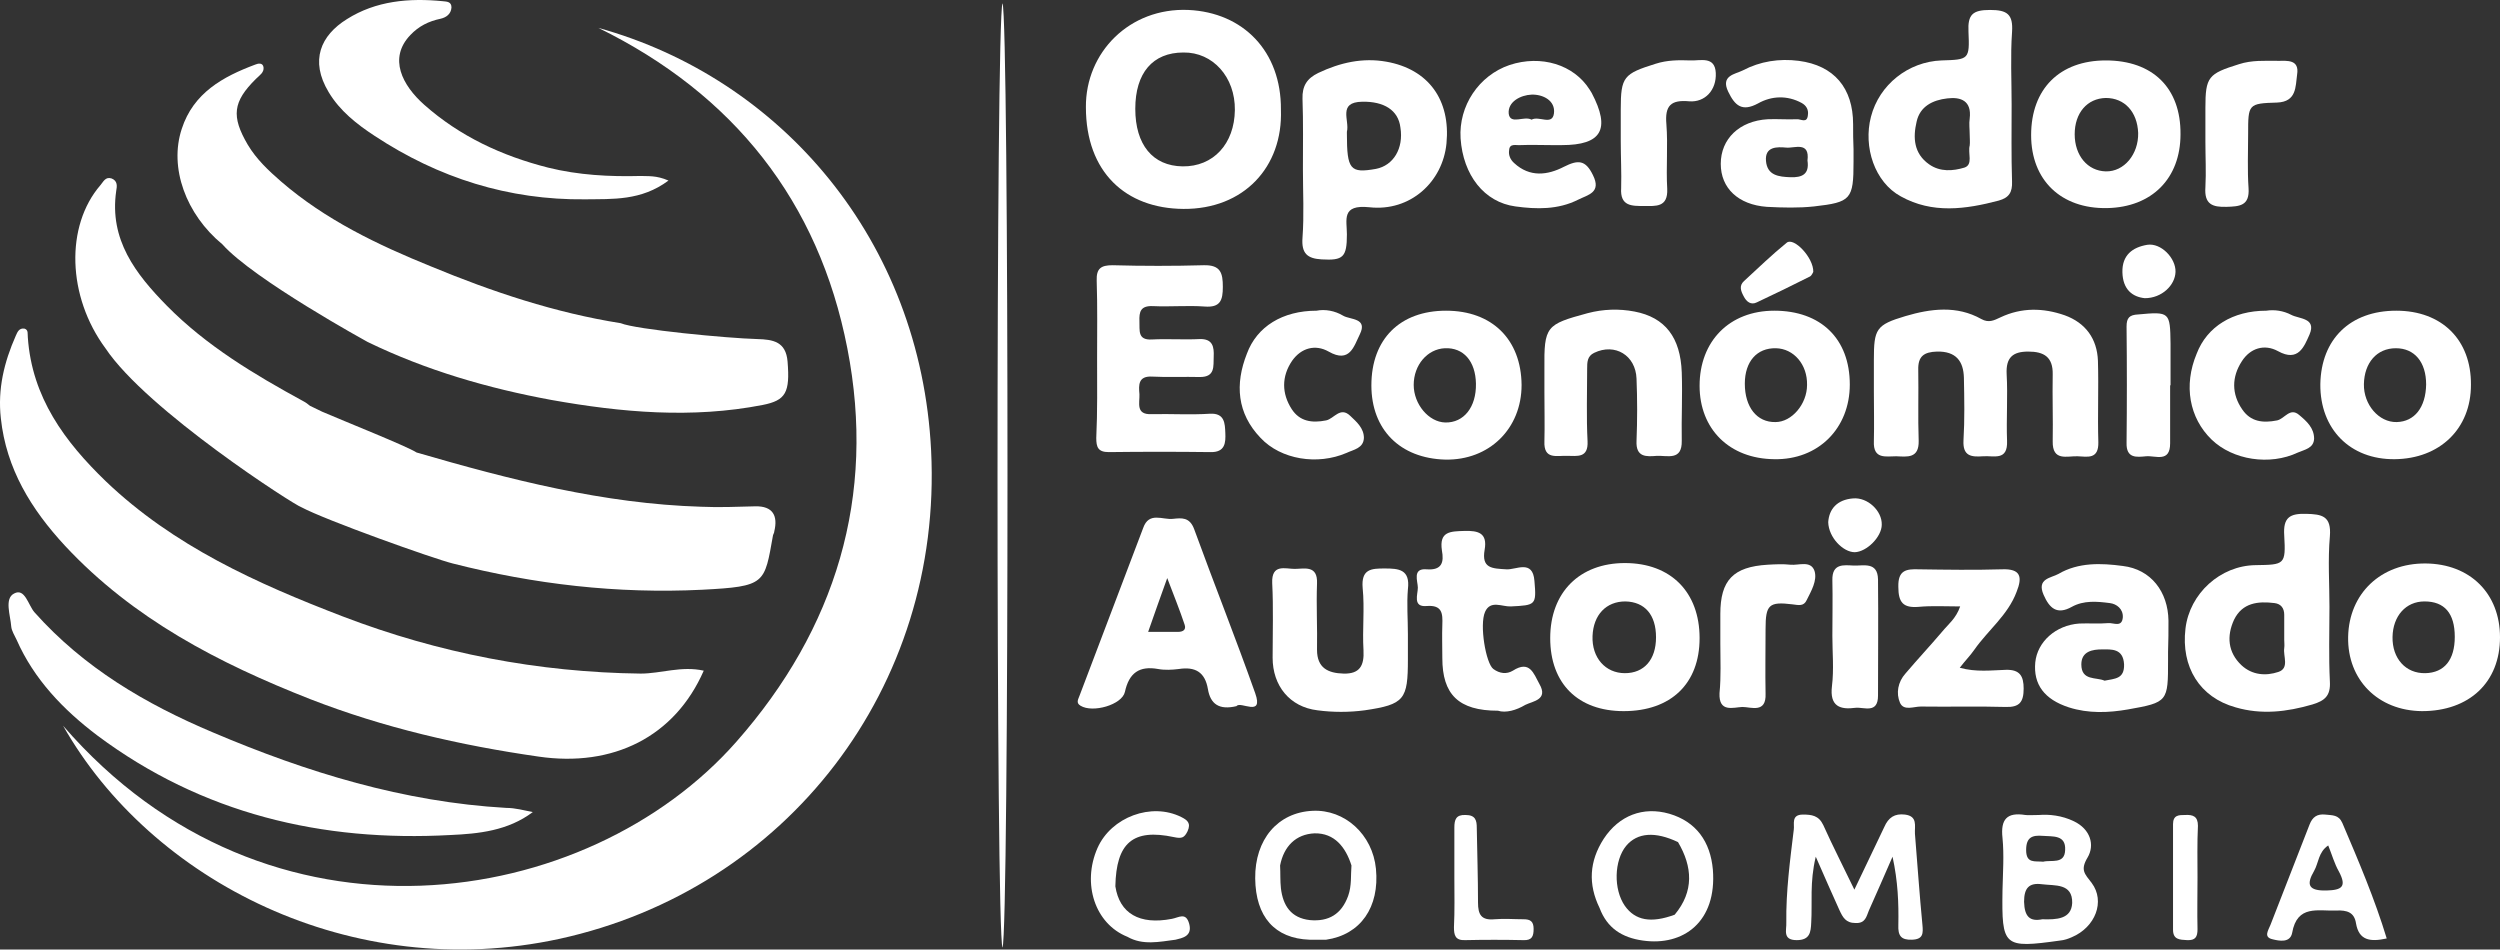 <?xml version="1.0" encoding="UTF-8"?>
<svg xmlns="http://www.w3.org/2000/svg" xmlns:xlink="http://www.w3.org/1999/xlink" width="208px" height="79px" viewBox="0 0 208 79" version="1.1">
  <rect x="0" y="0" width="208" height="79" fill="#333333" stroke="none"/>
  <title>oea_icon</title>
  <g id="Page-1" stroke="none" stroke-width="1" fill="none" fill-rule="evenodd">
    <g id="certificados_microplast" transform="translate(-245, -210)" fill="#FFFFFF" fill-rule="nonzero">
      <g id="oea_icon" transform="translate(245, 210)">
        <path d="M5.249,60.381 C22.269,80.058 48.92,75.755 61.279,61.699 C69.53,52.329 72.914,41.293 70.497,28.973 C68.115,16.758 61.038,7.839 49.783,2.321 C64.973,6.52 76.607,19.985 77.47,37.511 C78.437,57.188 65.457,73.985 46.538,78.114 C29.243,81.862 12.568,73.291 5.249,60.381 Z" id="Path"></path>
        <path d="M58.552,55.8 C56.136,61.318 50.992,63.851 44.812,62.949 C38.287,62.012 31.935,60.554 25.79,58.16 C18.195,55.175 11.084,51.496 5.422,45.423 C2.591,42.369 0.52,39.003 0.071,34.804 C-0.205,32.374 0.347,30.119 1.314,27.932 C1.452,27.62 1.59,27.273 2.039,27.342 C2.384,27.446 2.281,27.794 2.315,28.071 C2.66,33.069 5.388,36.747 8.805,40.044 C14.432,45.423 21.371,48.547 28.518,51.288 C36.492,54.342 44.778,55.939 53.305,56.043 C54.996,56.043 56.688,55.383 58.552,55.8 Z" id="Path"></path>
        <path d="M44.329,67.564 C42.258,69.126 39.806,69.369 37.493,69.473 C26.791,70.063 16.814,67.703 8.08,61.179 C5.284,59.062 2.833,56.528 1.383,53.232 C1.21,52.85 0.969,52.503 0.934,52.121 C0.865,51.184 0.347,49.796 1.176,49.379 C2.073,48.894 2.35,50.351 2.867,50.941 C6.976,55.557 12.119,58.576 17.712,60.936 C25.549,64.267 33.592,66.731 42.119,67.217 C42.879,67.217 43.604,67.426 44.329,67.564 Z" id="Path"></path>
        <path d="M155.906,32.548 C155.906,31.68 155.906,30.813 155.906,29.945 C155.906,27.377 156.078,27.03 158.529,26.301 C160.635,25.677 162.81,25.399 164.847,26.544 C165.468,26.891 165.917,26.648 166.435,26.405 C168.196,25.572 169.991,25.607 171.786,26.232 C173.512,26.857 174.479,28.175 174.548,30.015 C174.617,32.27 174.513,34.526 174.582,36.782 C174.617,38.239 173.685,37.997 172.856,37.962 C171.993,37.927 170.75,38.413 170.785,36.712 C170.819,34.873 170.75,32.999 170.785,31.16 C170.819,29.702 170.06,29.251 168.748,29.251 C167.471,29.251 166.884,29.737 166.953,31.125 C167.056,32.964 166.918,34.838 166.987,36.678 C167.056,38.378 165.883,37.892 164.985,37.962 C164.018,38.031 163.293,37.962 163.362,36.643 C163.466,34.908 163.431,33.173 163.397,31.437 C163.362,30.049 162.741,29.216 161.153,29.251 C160.083,29.286 159.565,29.633 159.599,30.778 C159.634,32.756 159.565,34.7 159.634,36.678 C159.669,38.17 158.667,37.997 157.77,37.962 C156.907,37.962 155.837,38.239 155.906,36.712 C155.94,35.324 155.906,33.936 155.906,32.548 Z" id="Path"></path>
        <path d="M55.618,15.022 C53.339,16.723 50.957,16.549 48.679,16.584 C42.327,16.654 36.492,14.814 31.176,11.309 C29.691,10.337 28.276,9.227 27.344,7.665 C25.756,5.028 26.688,2.945 28.863,1.592 C31.279,0.065 34.041,-0.178 36.838,0.1 C37.183,0.134 37.563,0.134 37.563,0.62 C37.528,1.175 37.114,1.453 36.665,1.557 C35.664,1.765 34.835,2.182 34.145,2.911 C32.281,4.854 33.489,7.11 35.284,8.706 C38.253,11.344 41.774,12.975 45.606,13.947 C48.126,14.571 50.716,14.71 53.305,14.641 C53.892,14.675 54.582,14.571 55.618,15.022 Z" id="Path"></path>
        <path d="M91.279,29.772 C91.279,27.62 91.314,25.503 91.245,23.351 C91.21,22.345 91.59,22.067 92.557,22.067 C95.077,22.137 97.632,22.137 100.152,22.067 C101.567,22.033 101.74,22.727 101.74,23.872 C101.74,24.982 101.533,25.607 100.221,25.503 C98.805,25.399 97.355,25.538 95.906,25.468 C94.904,25.434 94.766,25.919 94.801,26.752 C94.835,27.481 94.628,28.314 95.836,28.245 C97.148,28.175 98.495,28.279 99.807,28.21 C100.911,28.175 101.015,28.869 100.98,29.668 C100.946,30.466 101.118,31.368 99.841,31.368 C98.529,31.333 97.183,31.403 95.871,31.333 C94.697,31.264 94.732,32.027 94.801,32.791 C94.835,33.52 94.456,34.526 95.836,34.457 C97.459,34.422 99.047,34.526 100.67,34.422 C101.912,34.353 101.912,35.255 101.947,36.018 C101.981,36.817 101.947,37.649 100.704,37.615 C97.873,37.58 95.077,37.58 92.246,37.615 C91.349,37.615 91.21,37.198 91.21,36.435 C91.314,34.248 91.279,32.027 91.279,29.772 C91.279,29.772 91.279,29.772 91.279,29.772 Z" id="Path"></path>
        <path d="M117.137,52.78 C117.137,53.475 117.137,54.169 117.137,54.863 C117.137,58.194 116.861,58.611 113.546,59.097 C112.269,59.27 110.888,59.27 109.611,59.097 C107.298,58.819 105.882,57.049 105.882,54.724 C105.882,52.642 105.952,50.559 105.848,48.512 C105.779,46.881 106.953,47.332 107.712,47.332 C108.506,47.332 109.645,46.985 109.576,48.547 C109.507,50.386 109.611,52.225 109.576,54.064 C109.576,55.591 110.509,56.008 111.786,56.043 C113.132,56.077 113.512,55.383 113.443,54.099 C113.339,52.364 113.546,50.629 113.374,48.928 C113.236,47.332 114.099,47.297 115.204,47.297 C116.377,47.297 117.344,47.367 117.137,49.032 C117.033,50.247 117.137,51.496 117.137,52.78 Z" id="Path"></path>
        <path d="M128.495,32.617 C128.495,31.993 128.495,31.333 128.495,30.709 C128.46,27.134 128.633,26.995 132.085,26.058 C133.397,25.711 134.709,25.677 135.986,25.919 C138.541,26.405 139.818,28.071 139.922,30.986 C139.991,32.895 139.887,34.804 139.922,36.678 C139.956,38.344 138.748,37.892 137.85,37.927 C136.987,37.997 136.09,38.066 136.159,36.678 C136.228,34.943 136.228,33.207 136.159,31.507 C136.09,29.563 134.364,28.522 132.637,29.355 C132.051,29.633 132.051,30.153 132.051,30.674 C132.051,32.687 131.981,34.7 132.085,36.712 C132.154,38.135 131.222,37.927 130.393,37.927 C129.53,37.892 128.426,38.274 128.495,36.712 C128.529,35.394 128.495,34.006 128.495,32.617 C128.495,32.617 128.495,32.617 128.495,32.617 Z" id="Path"></path>
        <path d="M124.628,59.131 C121.349,59.131 120.002,57.778 120.002,54.759 C120.002,53.822 119.968,52.919 120.002,51.982 C120.037,51.045 120.002,50.316 118.69,50.421 C117.517,50.525 117.965,49.449 117.965,48.894 C117.965,48.373 117.482,47.262 118.69,47.367 C120.002,47.471 120.14,46.742 119.968,45.805 C119.726,44.209 120.658,44.209 121.832,44.174 C123.006,44.139 123.765,44.347 123.523,45.736 C123.247,47.297 124.145,47.297 125.319,47.367 C126.113,47.436 127.528,46.499 127.666,48.338 C127.839,50.351 127.77,50.351 125.698,50.455 C124.973,50.49 124.007,49.9 123.558,50.906 C123.075,51.982 123.627,55.21 124.248,55.661 C124.766,56.043 125.353,56.112 125.871,55.8 C127.286,54.897 127.597,56.043 128.08,56.91 C128.84,58.229 127.528,58.333 126.907,58.645 C126.147,59.097 125.284,59.34 124.628,59.131 Z" id="Path"></path>
        <path d="M163.086,50.455 C161.809,50.455 160.739,50.386 159.634,50.49 C158.357,50.594 157.942,50.143 157.942,48.824 C157.908,47.436 158.598,47.332 159.634,47.367 C161.947,47.401 164.225,47.436 166.538,47.367 C168.161,47.297 168.265,48.026 167.781,49.241 C167.056,51.184 165.399,52.433 164.26,54.064 C163.949,54.516 163.535,54.932 163.052,55.557 C164.433,55.939 165.675,55.765 166.884,55.73 C168.057,55.696 168.368,56.251 168.368,57.292 C168.368,58.403 168.023,58.854 166.884,58.819 C164.536,58.75 162.189,58.819 159.807,58.784 C159.22,58.784 158.391,59.166 158.08,58.472 C157.735,57.674 157.908,56.737 158.529,56.043 C159.53,54.863 160.601,53.717 161.602,52.538 C162.085,51.948 162.741,51.462 163.086,50.455 Z" id="Path"></path>
        <path d="M109.542,25.85 C110.232,25.711 111.061,25.85 111.751,26.267 C112.338,26.614 113.823,26.44 113.132,27.828 C112.649,28.8 112.304,30.258 110.543,29.251 C109.438,28.626 108.265,28.939 107.505,30.015 C106.607,31.333 106.642,32.756 107.471,34.04 C108.126,35.047 109.128,35.22 110.336,34.977 C110.992,34.838 111.51,33.797 112.338,34.596 C112.891,35.116 113.477,35.637 113.477,36.435 C113.443,37.302 112.614,37.407 112.028,37.684 C109.611,38.725 106.573,38.239 104.881,36.435 C102.914,34.387 102.741,31.958 103.742,29.425 C104.571,27.169 106.711,25.85 109.542,25.85 Z" id="Path"></path>
        <path d="M188.564,25.85 C189.22,25.746 189.979,25.85 190.635,26.197 C191.291,26.544 192.741,26.44 192.154,27.828 C191.705,28.835 191.222,30.153 189.53,29.216 C188.391,28.592 187.217,28.973 186.527,30.049 C185.664,31.368 185.664,32.791 186.562,34.075 C187.252,35.081 188.253,35.22 189.461,34.977 C190.083,34.838 190.532,33.867 191.291,34.526 C191.913,35.047 192.534,35.602 192.534,36.504 C192.499,37.302 191.74,37.407 191.188,37.649 C188.84,38.76 185.768,38.274 184.007,36.574 C182.143,34.769 181.659,32.062 182.764,29.425 C183.627,27.169 185.768,25.85 188.564,25.85 Z" id="Path"></path>
        <path d="M151.072,71.278 C150.555,73.429 150.796,75.095 150.693,76.761 C150.658,77.559 150.589,78.219 149.484,78.219 C148.276,78.219 148.656,77.351 148.621,76.761 C148.587,74.158 148.932,71.59 149.243,69.022 C149.312,68.571 149.001,67.773 150.002,67.773 C150.727,67.773 151.314,67.842 151.694,68.64 C152.488,70.41 153.385,72.145 154.283,74.019 C155.146,72.18 155.975,70.514 156.769,68.814 C157.114,68.016 157.632,67.668 158.495,67.773 C159.565,67.911 159.289,68.71 159.323,69.369 C159.53,71.902 159.703,74.436 159.945,76.934 C160.014,77.663 160.014,78.149 159.082,78.184 C158.15,78.219 157.908,77.837 157.942,76.969 C157.977,75.13 157.908,73.325 157.459,71.278 C156.734,72.944 156.113,74.366 155.491,75.755 C155.284,76.24 155.215,76.83 154.387,76.796 C153.558,76.796 153.316,76.31 153.04,75.72 C152.453,74.436 151.866,73.082 151.072,71.278 Z" id="Path"></path>
        <path d="M134.847,11.691 C134.847,10.823 134.847,9.956 134.847,9.088 C134.847,6.381 135.089,6.138 137.747,5.305 C138.713,4.993 139.68,4.993 140.647,5.028 C141.475,5.062 142.683,4.646 142.753,6.069 C142.822,7.492 141.855,8.533 140.543,8.429 C139.024,8.29 138.506,8.776 138.644,10.337 C138.782,12.107 138.61,13.912 138.713,15.716 C138.782,17.278 137.747,17.139 136.78,17.139 C135.779,17.139 134.778,17.174 134.881,15.647 C134.916,14.363 134.847,13.044 134.847,11.691 Z" id="Path"></path>
        <path d="M143.132,53.509 C143.132,52.711 143.132,51.878 143.132,51.08 C143.132,48.269 144.202,47.158 147.068,46.985 C147.689,46.95 148.345,46.915 148.967,46.985 C149.657,47.054 150.658,46.603 150.969,47.505 C151.211,48.304 150.693,49.171 150.313,49.935 C150.071,50.455 149.657,50.351 149.139,50.282 C147.171,50.039 146.895,50.316 146.895,52.329 C146.895,54.134 146.861,55.904 146.895,57.708 C146.964,59.374 145.687,58.819 144.962,58.819 C144.202,58.854 142.994,59.305 143.063,57.674 C143.201,56.286 143.132,54.897 143.132,53.509 Z" id="Path"></path>
        <path d="M83.408,78.843 C82.856,77.559 82.856,1.557 83.408,0.273 C83.961,1.523 83.961,77.559 83.408,78.843 Z" id="Path"></path>
        <path d="M183.489,11.76 C183.489,10.823 183.489,9.921 183.489,8.984 C183.489,6.381 183.731,6.138 186.285,5.34 C187.356,4.993 188.426,5.062 189.53,5.062 C190.29,5.062 191.326,4.924 191.119,6.208 C190.98,7.214 191.084,8.463 189.461,8.533 C187.045,8.602 187.045,8.672 187.045,11.136 C187.045,12.628 186.976,14.155 187.079,15.647 C187.183,17.139 186.32,17.174 185.25,17.209 C184.076,17.243 183.385,17.001 183.489,15.578 C183.558,14.328 183.489,13.044 183.489,11.76 Z" id="Path"></path>
        <path d="M152.453,52.919 C152.453,51.358 152.488,49.796 152.453,48.269 C152.419,46.846 153.42,47.02 154.214,47.054 C155.043,47.089 156.216,46.707 156.251,48.2 C156.285,51.427 156.251,54.654 156.251,57.882 C156.251,59.409 155.077,58.819 154.387,58.888 C153.109,59.062 152.212,58.784 152.419,57.084 C152.591,55.696 152.453,54.273 152.453,52.919 Z" id="Path"></path>
        <path d="M180.555,32.062 C180.555,33.659 180.555,35.29 180.555,36.886 C180.555,38.517 179.346,37.892 178.552,37.962 C177.793,38.031 176.895,38.17 176.93,36.851 C176.964,33.624 176.964,30.396 176.93,27.169 C176.93,26.44 177.171,26.197 177.896,26.162 C180.52,25.919 180.555,25.954 180.589,28.592 C180.589,29.737 180.589,30.882 180.589,32.062 C180.589,32.062 180.589,32.062 180.555,32.062 Z" id="Path"></path>
        <path d="M121.003,73.013 C121.003,71.625 121.003,70.237 121.003,68.848 C121.003,68.189 121.141,67.773 121.935,67.807 C122.764,67.807 122.868,68.258 122.868,68.883 C122.902,70.965 122.971,73.013 122.971,75.095 C122.971,76.102 123.247,76.587 124.352,76.483 C125.146,76.414 125.975,76.483 126.769,76.483 C127.321,76.483 127.597,76.657 127.597,77.282 C127.597,77.906 127.459,78.253 126.734,78.219 C125.112,78.184 123.523,78.184 121.901,78.219 C121.072,78.253 120.969,77.802 120.969,77.143 C121.038,75.755 121.003,74.366 121.003,73.013 Z" id="Path"></path>
        <path d="M182.833,73.013 C182.833,74.436 182.799,75.893 182.833,77.316 C182.833,77.941 182.66,78.253 181.97,78.219 C181.349,78.184 180.796,78.184 180.796,77.351 C180.796,74.436 180.796,71.486 180.796,68.571 C180.796,67.807 181.28,67.807 181.797,67.807 C182.453,67.773 182.868,67.911 182.868,68.71 C182.799,70.132 182.833,71.59 182.833,73.013 Z" id="Path"></path>
        <path d="M98.943,76.865 C98.667,75.859 98.08,76.345 97.494,76.449 C94.801,76.969 93.144,75.997 92.798,73.742 C92.868,70.132 94.248,68.918 97.666,69.647 C98.322,69.785 98.529,69.716 98.805,69.161 C99.116,68.467 98.771,68.224 98.288,67.981 C95.802,66.731 92.453,67.981 91.314,70.549 C90.002,73.533 91.107,76.865 93.8,77.941 C95.077,78.67 96.458,78.357 97.804,78.184 C98.357,78.045 99.22,77.906 98.943,76.865 Z" id="Path"></path>
        <path d="M150.865,22.623 C150.831,22.657 150.762,22.9 150.589,23.004 C149.139,23.733 147.655,24.462 146.17,25.156 C145.687,25.399 145.307,25.121 145.066,24.635 C144.824,24.184 144.686,23.768 145.1,23.386 C146.274,22.31 147.413,21.2 148.656,20.193 C149.243,19.707 150.9,21.443 150.865,22.623 Z" id="Path"></path>
        <path d="M178.449,24.809 C177.413,24.705 176.619,24.08 176.585,22.657 C176.55,21.234 177.413,20.575 178.656,20.367 C179.795,20.193 181.038,21.477 181.003,22.623 C180.969,23.733 179.864,24.809 178.449,24.809 Z" id="Path"></path>
        <path d="M152.108,43.445 C152.177,42.369 152.833,41.571 154.179,41.467 C155.388,41.363 156.596,42.508 156.562,43.653 C156.562,44.66 155.319,45.909 154.318,45.944 C153.351,45.944 152.143,44.729 152.108,43.445 Z" id="Path"></path>
        <path d="M65.526,30.084 C65.388,28.418 64.317,28.245 63.006,28.21 C60.485,28.141 52.89,27.412 51.648,26.891 C46.193,26.024 40.98,24.288 35.871,22.171 C31.418,20.367 27.068,18.285 23.374,15.092 C22.338,14.19 21.337,13.253 20.612,12.038 C19.231,9.678 19.369,8.463 21.302,6.555 C21.579,6.277 21.993,6.034 21.924,5.583 C21.855,5.201 21.475,5.271 21.233,5.375 C18.541,6.381 16.09,7.735 15.123,10.719 C14.053,13.947 15.468,17.833 18.506,20.332 C21.095,23.247 30.589,28.453 30.589,28.453 C35.457,30.813 40.6,32.305 45.882,33.277 C51.717,34.318 57.586,34.838 63.454,33.693 C65.388,33.311 65.733,32.652 65.526,30.084 Z" id="Path"></path>
        <path d="M62.833,42.126 C61.348,42.161 59.864,42.23 58.345,42.161 C50.232,41.918 42.43,39.905 34.663,37.649 C33.869,37.129 28.552,35.012 26.791,34.248 C26.446,34.075 26.136,33.936 25.79,33.763 C25.618,33.624 25.445,33.485 25.238,33.381 C21.164,31.16 17.16,28.765 13.88,25.434 C11.291,22.796 9.081,19.95 9.668,15.89 C9.737,15.508 9.806,15.057 9.289,14.849 C8.771,14.675 8.598,15.127 8.356,15.404 C5.422,18.805 5.595,24.67 8.771,28.973 C12.223,34.144 24.548,42.057 25.065,42.196 C27.068,43.272 36.009,46.464 37.666,46.881 C44.467,48.616 51.372,49.414 58.414,49.067 C63.731,48.789 63.592,48.581 64.317,44.521 C64.352,44.417 64.421,44.313 64.421,44.209 C64.732,42.924 64.317,42.092 62.833,42.126 Z" id="Path"></path>
        <path d="M106.573,9.123 C106.607,4.264 103.431,1.037 98.874,0.828 C93.972,0.62 90.313,4.368 90.347,8.915 C90.347,14.328 93.662,17.348 98.46,17.382 C103.466,17.417 106.746,13.912 106.573,9.123 Z M98.391,13.842 C95.906,13.808 94.456,12.038 94.456,9.053 C94.456,6.069 95.906,4.368 98.46,4.368 C100.911,4.334 102.775,6.416 102.741,9.157 C102.706,11.968 100.946,13.877 98.391,13.842 Z" id="Shape"></path>
        <path d="M115.342,5.132 C113.374,4.785 111.51,5.201 109.68,6.069 C108.748,6.52 108.334,7.145 108.368,8.22 C108.437,10.164 108.403,12.142 108.403,14.085 C108.403,14.085 108.403,14.085 108.403,14.085 C108.403,15.994 108.506,17.903 108.368,19.777 C108.265,21.096 108.782,21.512 109.956,21.581 C111.751,21.686 112.062,21.408 112.062,19.499 C112.062,18.285 111.579,17.001 113.926,17.243 C117.344,17.625 120.037,15.127 120.347,11.934 C120.693,8.325 118.863,5.756 115.342,5.132 Z M114.479,14.051 C112.338,14.432 112.062,14.12 112.062,11.136 C112.062,11.066 112.062,11.031 112.062,10.962 C112.304,10.025 111.268,8.498 113.339,8.463 C115.135,8.429 116.343,9.157 116.515,10.615 C116.792,12.35 115.929,13.773 114.479,14.051 Z" id="Shape"></path>
        <path d="M191.878,42.751 C190.532,42.716 189.945,43.029 190.048,44.556 C190.186,46.985 190.083,46.985 187.666,47.02 C184.732,47.054 182.177,49.379 181.832,52.295 C181.452,55.487 183.006,58.021 186.009,58.854 C188.15,59.478 190.255,59.235 192.396,58.611 C193.432,58.298 193.915,57.882 193.846,56.702 C193.742,54.62 193.811,52.572 193.811,50.49 C193.811,50.49 193.811,50.49 193.811,50.49 C193.811,48.547 193.673,46.568 193.846,44.625 C193.984,42.924 193.19,42.786 191.878,42.751 Z M189.565,55.904 C188.529,56.251 187.39,56.181 186.492,55.349 C185.353,54.273 185.25,52.919 185.871,51.566 C186.562,50.143 187.873,50.004 189.254,50.178 C189.772,50.247 190.048,50.594 190.048,51.149 C190.048,51.843 190.048,52.538 190.048,53.232 C190.048,53.475 190.083,53.683 190.048,53.926 C189.945,54.585 190.497,55.591 189.565,55.904 Z" id="Shape"></path>
        <path d="M104.433,57.674 C102.81,53.093 101.015,48.581 99.358,44.035 C98.978,42.994 98.288,43.098 97.597,43.167 C96.734,43.272 95.595,42.543 95.111,43.931 C93.351,48.581 91.59,53.197 89.83,57.847 C89.726,58.16 89.484,58.472 89.899,58.715 C90.9,59.34 93.351,58.645 93.592,57.57 C93.938,55.973 94.801,55.383 96.354,55.661 C96.907,55.765 97.528,55.73 98.08,55.661 C99.427,55.453 100.255,55.904 100.497,57.327 C100.704,58.576 101.429,59.097 102.879,58.75 C103.19,58.298 105.158,59.721 104.433,57.674 Z M98.011,52.572 C97.217,52.572 96.423,52.572 95.526,52.572 C96.044,51.08 96.527,49.726 97.114,48.095 C97.666,49.553 98.149,50.733 98.564,51.982 C98.702,52.399 98.426,52.572 98.011,52.572 Z" id="Shape"></path>
        <path d="M165.572,0.828 C164.122,0.828 163.708,1.21 163.777,2.633 C163.88,4.958 163.811,4.958 161.533,5.028 C158.771,5.132 156.354,7.04 155.664,9.713 C155.008,12.246 155.975,15.161 158.15,16.341 C160.773,17.799 163.535,17.417 166.297,16.688 C167.16,16.445 167.436,15.994 167.402,15.092 C167.333,12.975 167.367,10.823 167.367,8.706 C167.367,6.693 167.263,4.646 167.402,2.668 C167.505,1.175 166.987,0.828 165.572,0.828 Z M163.431,13.947 C162.499,14.224 161.429,14.328 160.497,13.669 C159.22,12.767 159.151,11.448 159.461,10.129 C159.738,8.845 160.808,8.325 162.016,8.186 C163.155,8.047 164.053,8.394 163.88,9.852 C163.811,10.303 163.88,10.754 163.88,11.24 C163.88,11.517 163.915,11.83 163.88,12.107 C163.708,12.732 164.191,13.704 163.431,13.947 Z" id="Shape"></path>
        <path d="M199.369,25.85 C195.537,25.85 193.121,28.21 193.052,31.958 C193.017,35.706 195.537,38.239 199.231,38.205 C202.994,38.17 205.583,35.671 205.583,32.027 C205.618,28.279 203.167,25.85 199.369,25.85 Z M199.404,35.116 C197.919,35.151 196.642,33.659 196.677,31.958 C196.711,30.188 197.747,28.973 199.335,28.973 C200.888,28.973 201.855,30.119 201.855,31.993 C201.82,33.901 200.888,35.081 199.404,35.116 Z" id="Shape"></path>
        <path d="M154.179,10.337 C154.179,7.318 152.591,5.444 149.657,5.062 C148.034,4.854 146.446,5.097 144.996,5.861 C144.375,6.173 143.132,6.277 143.788,7.63 C144.341,8.776 144.927,9.331 146.274,8.602 C147.379,7.977 148.69,7.908 149.899,8.567 C150.278,8.776 150.486,9.123 150.417,9.574 C150.347,10.303 149.83,9.886 149.484,9.921 C148.69,9.956 147.862,9.886 147.068,9.921 C144.72,10.06 143.167,11.552 143.167,13.634 C143.167,15.647 144.617,17.035 146.999,17.209 C148.311,17.278 149.657,17.313 150.934,17.174 C154.007,16.827 154.214,16.584 154.214,13.461 C154.214,13.114 154.214,12.767 154.214,12.42 C154.179,11.726 154.179,11.031 154.179,10.337 Z M148.967,14.745 C148,14.71 147.033,14.606 146.93,13.391 C146.826,12.177 147.862,12.211 148.621,12.281 C149.277,12.35 150.589,11.726 150.382,13.357 C150.555,14.502 149.933,14.779 148.967,14.745 Z" id="Shape"></path>
        <path d="M135.192,46.846 C131.429,46.846 128.978,49.275 128.978,53.093 C128.978,56.876 131.291,59.166 135.089,59.166 C139.024,59.166 141.406,56.876 141.406,53.093 C141.406,49.275 139.024,46.846 135.192,46.846 Z M135.192,56.008 C133.57,56.008 132.43,54.724 132.499,52.919 C132.568,51.149 133.639,50.039 135.227,50.039 C136.849,50.074 137.781,51.149 137.781,53.023 C137.781,54.897 136.78,56.008 135.192,56.008 Z" id="Shape"></path>
        <path d="M120.313,25.85 C116.481,25.85 114.099,28.21 114.099,32.062 C114.099,35.741 116.481,38.135 120.244,38.239 C123.903,38.309 126.596,35.671 126.596,32.027 C126.561,28.245 124.145,25.85 120.313,25.85 Z M120.244,35.151 C118.863,35.116 117.62,33.624 117.62,32.027 C117.62,30.362 118.759,29.043 120.209,28.973 C121.763,28.904 122.764,30.049 122.799,31.923 C122.833,33.867 121.797,35.185 120.244,35.151 Z" id="Shape"></path>
        <path d="M147.62,25.85 C143.892,25.85 141.406,28.383 141.406,32.097 C141.406,35.706 143.892,38.17 147.62,38.205 C151.28,38.274 153.903,35.637 153.903,31.993 C153.903,28.175 151.487,25.85 147.62,25.85 Z M147.724,35.116 C146.17,35.151 145.169,33.867 145.169,31.923 C145.169,30.084 146.17,28.939 147.758,28.973 C149.243,29.008 150.382,30.327 150.347,32.027 C150.347,33.624 149.07,35.116 147.724,35.116 Z" id="Shape"></path>
        <path d="M175.204,5.028 C171.372,5.028 168.99,7.388 168.99,11.24 C168.99,14.988 171.475,17.382 175.307,17.313 C179.036,17.243 181.418,14.849 181.418,11.17 C181.452,7.318 179.105,5.028 175.204,5.028 Z M175.204,14.259 C173.685,14.224 172.614,12.94 172.614,11.17 C172.614,9.4 173.65,8.186 175.204,8.151 C176.757,8.151 177.827,9.296 177.896,11.066 C177.931,12.836 176.723,14.294 175.204,14.259 Z" id="Shape"></path>
        <path d="M180.417,51.635 C180.382,49.241 178.967,47.367 176.619,47.089 C174.824,46.846 172.925,46.777 171.268,47.748 C170.647,48.095 169.438,48.13 170.025,49.484 C170.509,50.594 171.13,51.184 172.373,50.49 C173.374,49.935 174.479,50.039 175.549,50.178 C176.101,50.247 176.654,50.663 176.619,51.358 C176.55,52.225 175.86,51.809 175.411,51.843 C174.617,51.913 173.788,51.843 172.994,51.878 C171.026,52.017 169.507,53.405 169.335,55.106 C169.162,56.945 170.094,58.194 172.131,58.854 C173.754,59.374 175.445,59.305 177.033,59.027 C180.382,58.437 180.382,58.368 180.382,54.932 C180.382,54.689 180.382,54.481 180.382,54.238 C180.417,53.336 180.417,52.468 180.417,51.635 Z M175.1,56.633 C174.41,56.32 173.167,56.667 173.167,55.279 C173.167,54.169 174.133,54.03 174.893,54.03 C175.652,54.03 176.654,53.926 176.723,55.279 C176.757,56.494 175.963,56.459 175.1,56.633 Z" id="Shape"></path>
        <path d="M201.82,46.881 C198.092,46.846 195.434,49.379 195.365,52.989 C195.296,56.563 197.85,59.131 201.51,59.166 C205.445,59.166 208,56.771 208,53.023 C208,49.379 205.514,46.915 201.82,46.881 Z M201.786,56.008 C200.163,56.043 199.024,54.793 199.059,52.989 C199.093,51.253 200.163,50.039 201.717,50.039 C203.374,50.039 204.237,51.011 204.237,52.989 C204.237,54.897 203.374,55.973 201.786,56.008 Z" id="Shape"></path>
        <path d="M126.492,12.073 C127.355,12.038 128.219,12.073 129.082,12.073 C129.082,12.073 129.082,12.073 129.082,12.073 C129.358,12.073 129.668,12.073 129.945,12.073 C133.259,12.073 134.018,10.754 132.43,7.735 C132.361,7.63 132.292,7.526 132.258,7.457 C130.946,5.375 128.219,4.542 125.595,5.409 C123.04,6.277 121.349,8.81 121.521,11.517 C121.728,14.571 123.489,16.827 126.078,17.174 C127.839,17.417 129.634,17.452 131.291,16.619 C132.12,16.202 133.259,16.029 132.534,14.571 C131.912,13.287 131.291,13.287 130.117,13.877 C128.771,14.571 127.286,14.779 125.975,13.565 C125.664,13.287 125.491,12.905 125.56,12.489 C125.595,11.899 126.147,12.107 126.492,12.073 Z M127.425,7.873 C128.357,7.839 129.427,8.359 129.289,9.435 C129.151,10.476 128.046,9.609 127.425,9.956 C126.803,9.609 125.664,10.407 125.526,9.47 C125.422,8.463 126.527,7.908 127.425,7.873 Z" id="Shape"></path>
        <path d="M174.03,73.464 C173.443,72.701 173.063,72.388 173.685,71.347 C174.306,70.306 173.926,68.987 172.545,68.328 C171.544,67.842 170.474,67.738 169.646,67.807 C169.093,67.807 168.782,67.842 168.506,67.807 C166.987,67.564 166.435,68.154 166.608,69.716 C166.746,71.139 166.642,72.596 166.608,74.054 C166.538,78.774 166.677,78.913 171.406,78.253 C171.751,78.219 172.062,78.114 172.373,77.976 C174.341,77.143 175.169,74.991 174.03,73.464 Z M169.956,69.543 C170.785,69.612 171.889,69.438 171.82,70.722 C171.786,71.937 170.647,71.521 169.991,71.694 C169.3,71.625 168.575,71.868 168.575,70.722 C168.575,69.647 169.093,69.473 169.956,69.543 Z M169.922,76.483 C168.886,76.692 168.437,76.275 168.403,75.026 C168.403,73.881 168.817,73.429 169.887,73.568 C170.957,73.707 172.442,73.464 172.407,75.13 C172.338,76.483 171.095,76.518 169.922,76.483 Z" id="Shape"></path>
        <path d="M194.881,68.467 C194.571,67.773 194.053,67.842 193.466,67.773 C192.776,67.703 192.396,67.981 192.154,68.605 C191.084,71.382 189.979,74.158 188.909,76.934 C188.736,77.386 188.288,77.976 189.082,78.149 C189.634,78.288 190.532,78.461 190.704,77.629 C191.119,75.234 192.879,75.824 194.398,75.755 C195.261,75.72 195.883,75.893 196.021,76.83 C196.262,78.219 197.16,78.392 198.575,78.08 C197.574,74.783 196.228,71.625 194.881,68.467 Z M193.57,74.089 C192.085,74.123 191.843,73.638 192.534,72.458 C192.914,71.798 192.879,70.896 193.708,70.341 C194.018,71.104 194.226,71.868 194.605,72.527 C195.261,73.776 194.847,74.054 193.57,74.089 Z" id="Shape"></path>
        <path d="M142.511,72.354 C142.304,70.028 141.13,68.363 138.886,67.703 C136.711,67.079 134.709,67.842 133.431,69.785 C132.223,71.659 132.12,73.568 133.086,75.546 C133.708,77.212 134.95,78.01 136.677,78.253 C140.06,78.739 142.856,76.692 142.511,72.354 Z M139.335,76.102 C137.367,76.83 136.055,76.587 135.192,75.373 C134.225,73.985 134.295,71.59 135.296,70.375 C136.228,69.265 137.712,69.161 139.611,70.063 C140.819,72.111 140.957,74.158 139.335,76.102 Z" id="Shape"></path>
        <path d="M114.479,72.284 C114.202,69.438 111.889,67.321 109.197,67.46 C106.297,67.599 104.398,69.855 104.433,73.082 C104.467,76.275 106.055,78.08 108.955,78.184 C109.404,78.184 109.887,78.184 110.336,78.184 C113.201,77.767 114.789,75.477 114.479,72.284 Z M112.166,74.54 C111.613,76.067 110.543,76.692 108.99,76.553 C107.401,76.379 106.746,75.338 106.573,73.915 C106.504,73.291 106.538,72.666 106.504,72.006 C106.815,70.41 107.816,69.404 109.369,69.334 C111.026,69.3 111.958,70.48 112.442,72.006 C112.373,72.805 112.476,73.672 112.166,74.54 Z" id="Shape"></path>
      </g>
    </g>
  </g>
</svg>
